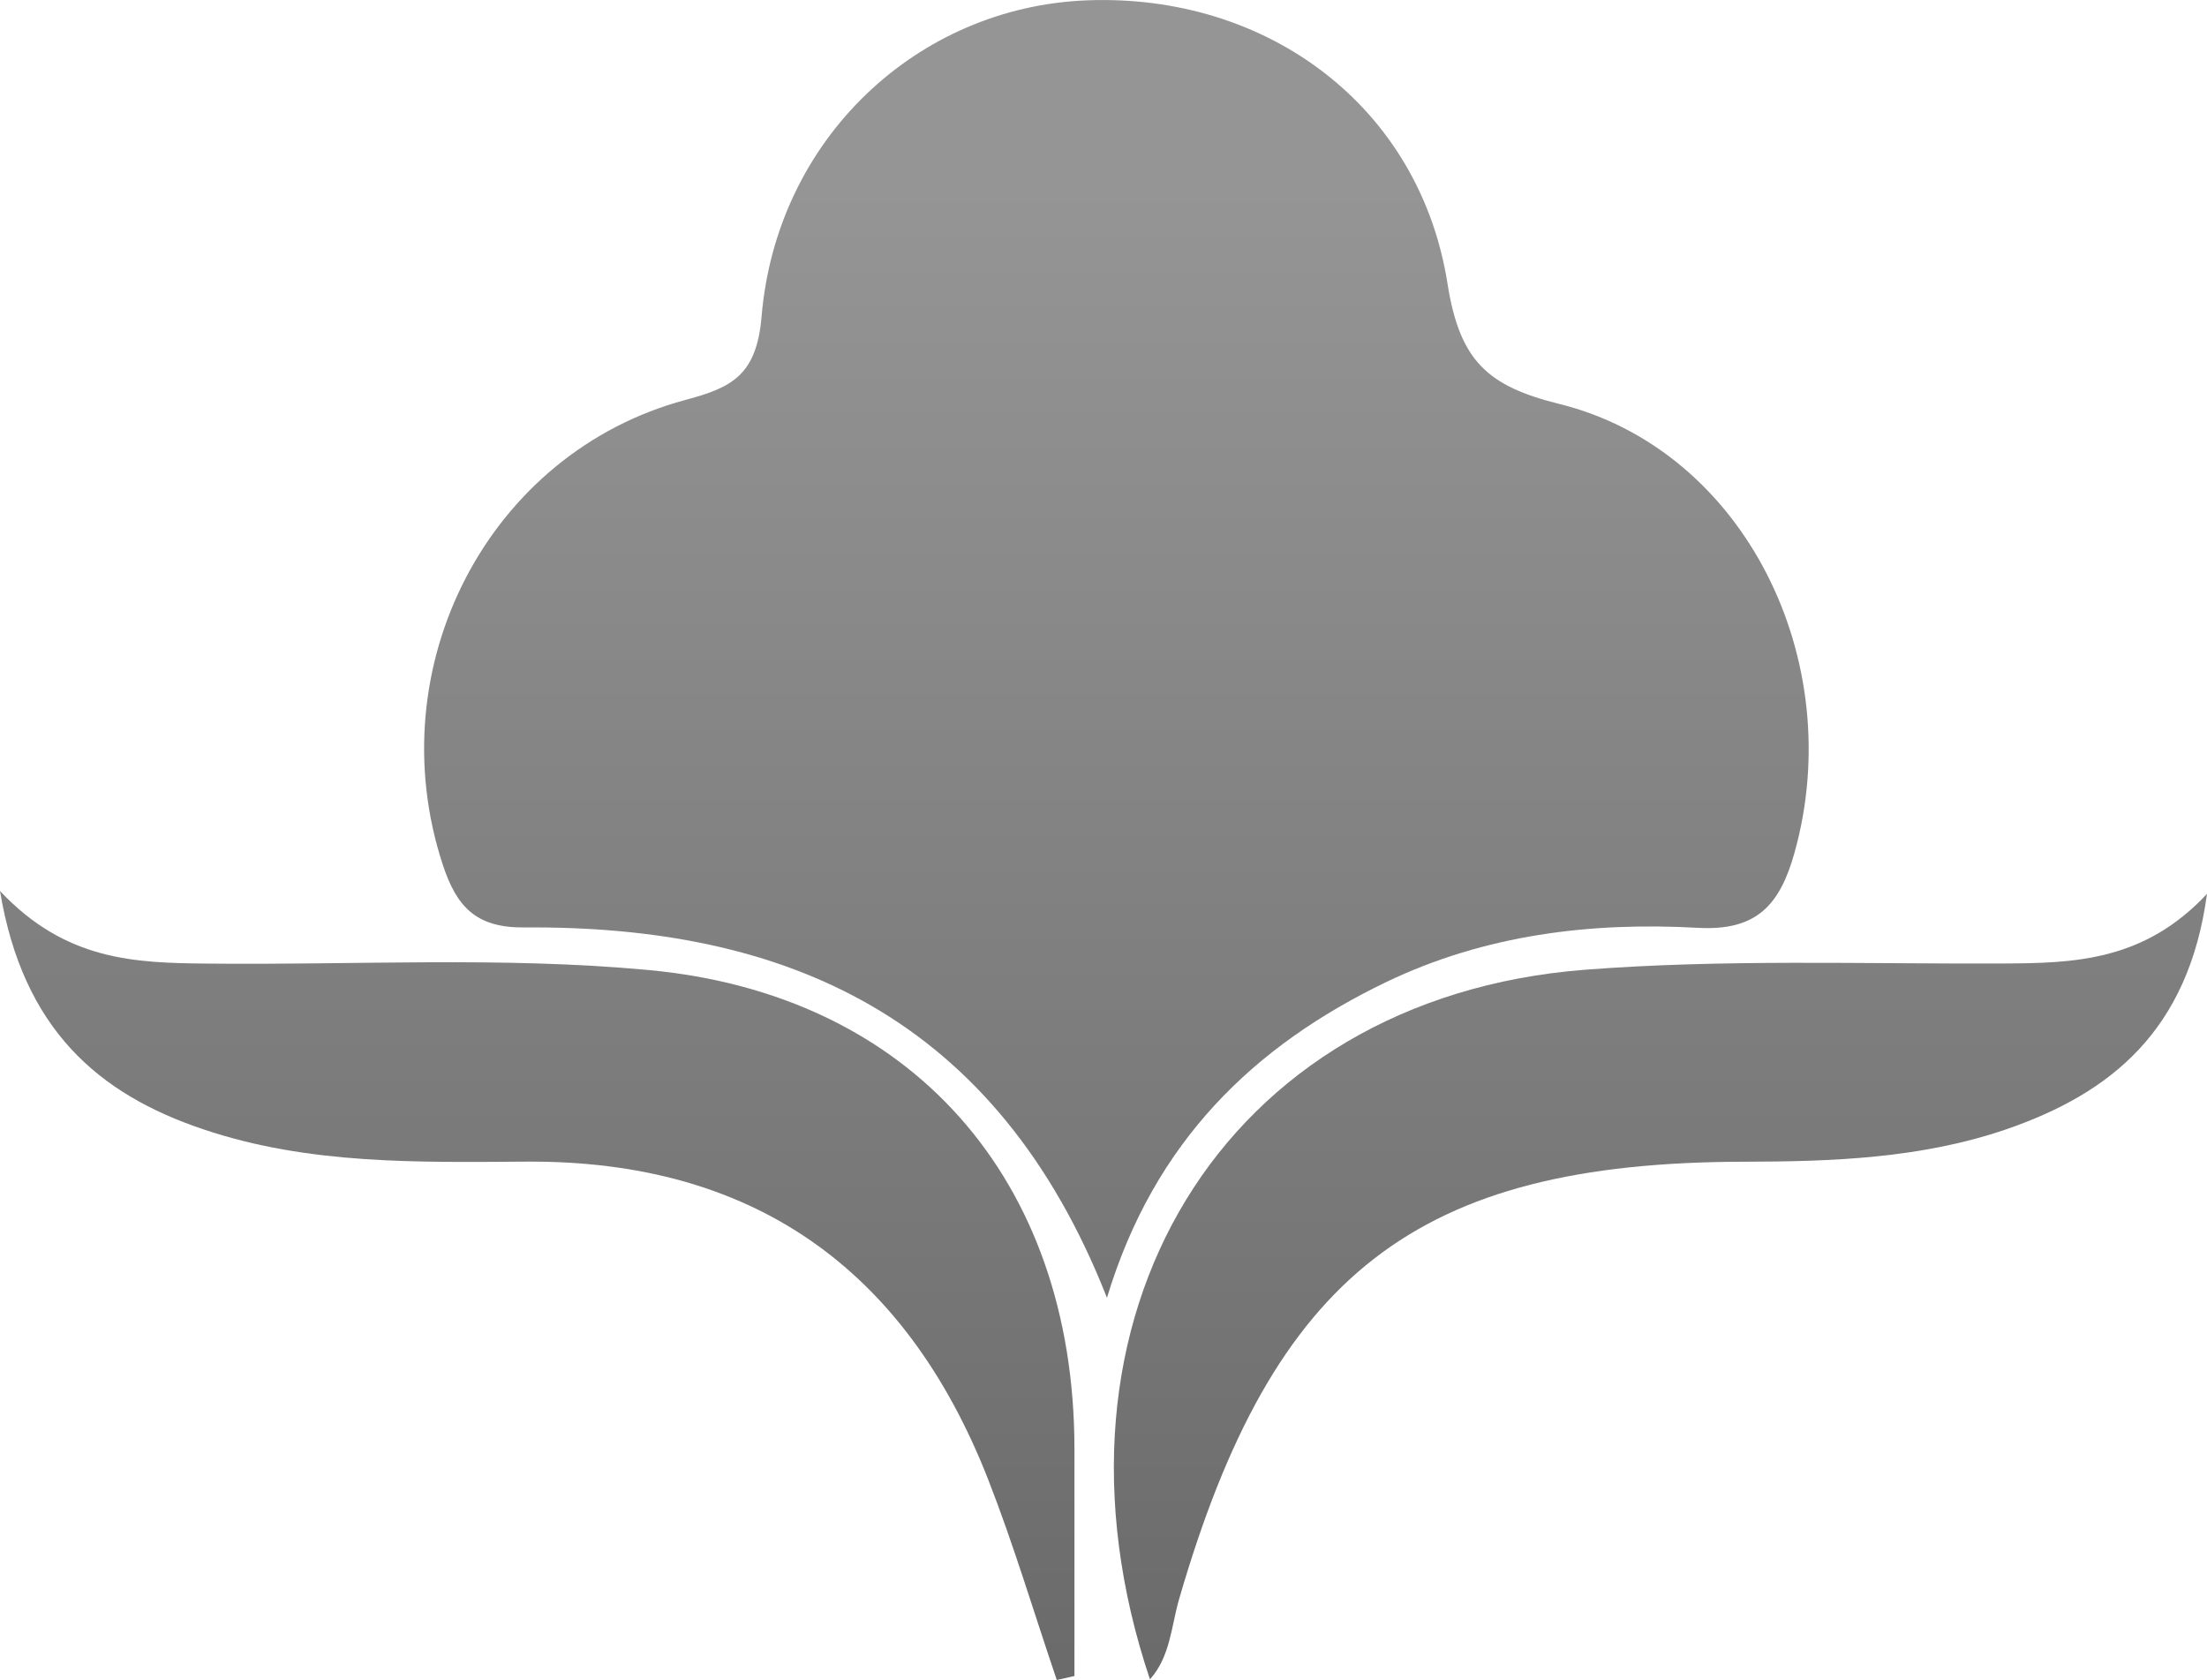 <?xml version="1.0" encoding="utf-8"?>
<!-- Generator: Adobe Illustrator 16.2.1, SVG Export Plug-In . SVG Version: 6.00 Build 0)  -->
<!DOCTYPE svg PUBLIC "-//W3C//DTD SVG 1.1//EN" "http://www.w3.org/Graphics/SVG/1.1/DTD/svg11.dtd">
<svg version="1.1" id="Layer_1" xmlns="http://www.w3.org/2000/svg" xmlns:xlink="http://www.w3.org/1999/xlink" x="0px" y="0px"
	 width="67px" height="51px" viewBox="0 0 67 51" enable-background="new 0 0 67 51" xml:space="preserve">
<g>
	<linearGradient id="SVGID_1_" gradientUnits="userSpaceOnUse" x1="33.892" y1="5.604" x2="33.892" y2="98.334">
		<stop  offset="0" style="stop-color:#959595"/>
		<stop  offset="0.84" style="stop-color:#4C4C4C"/>
	</linearGradient>
	<path fill-rule="evenodd" clip-rule="evenodd" fill="url(#SVGID_1_)" d="M33.605,39.397c-3.363-8.554-9.758-11.307-17.696-11.242
		c-1.459,0.011-2.049-0.629-2.468-1.908c-1.97-5.994,1.374-12.505,7.378-14.109c1.396-0.374,2.149-0.745,2.301-2.528
		c0.454-5.4,4.73-9.402,9.882-9.6c5.475-0.211,10.094,3.223,10.941,8.598c0.37,2.345,1.21,3.113,3.396,3.655
		c5.623,1.396,8.777,7.795,7.135,13.636c-0.446,1.586-1.156,2.364-2.922,2.268c-3.246-0.182-6.471,0.203-9.482,1.652
		C38.086,31.741,35.044,34.632,33.605,39.397z"/>
	<linearGradient id="SVGID_2_" gradientUnits="userSpaceOnUse" x1="16.309" y1="5.603" x2="16.309" y2="98.335">
		<stop  offset="0" style="stop-color:#959595"/>
		<stop  offset="0.84" style="stop-color:#4C4C4C"/>
	</linearGradient>
	<path fill-rule="evenodd" clip-rule="evenodd" fill="url(#SVGID_2_)" d="M32.082,51c-0.689-2.025-1.3-4.082-2.075-6.066
		c-2.545-6.517-7.253-9.705-13.997-9.67c-3.313,0.02-6.639,0.098-9.838-0.981C2.989,33.213,0.697,31.248,0,27.047
		c1.998,2.132,4.121,2.183,6.293,2.205c4.461,0.049,8.931-0.22,13.39,0.195c7.946,0.737,12.929,6.326,12.935,14.529
		c0,2.3,0,4.6,0,6.903C32.438,50.922,32.26,50.959,32.082,51z"/>
	<linearGradient id="SVGID_3_" gradientUnits="userSpaceOnUse" x1="50.407" y1="5.604" x2="50.407" y2="98.333">
		<stop  offset="0" style="stop-color:#959595"/>
		<stop  offset="0.84" style="stop-color:#4C4C4C"/>
	</linearGradient>
	<path fill-rule="evenodd" clip-rule="evenodd" fill="url(#SVGID_3_)" d="M67,27.135c-0.562,4.164-2.933,6.058-6.092,7.147
		c-2.591,0.887-5.288,0.981-7.992,0.985c-9.908,0.023-14.256,3.403-17.12,13.274c-0.241,0.829-0.265,1.746-0.886,2.44
		C31.231,40.02,37.114,30.304,48.098,29.44c4.213-0.327,8.46-0.173,12.697-0.191C62.96,29.24,65.087,29.184,67,27.135z"/>
</g>
</svg>
